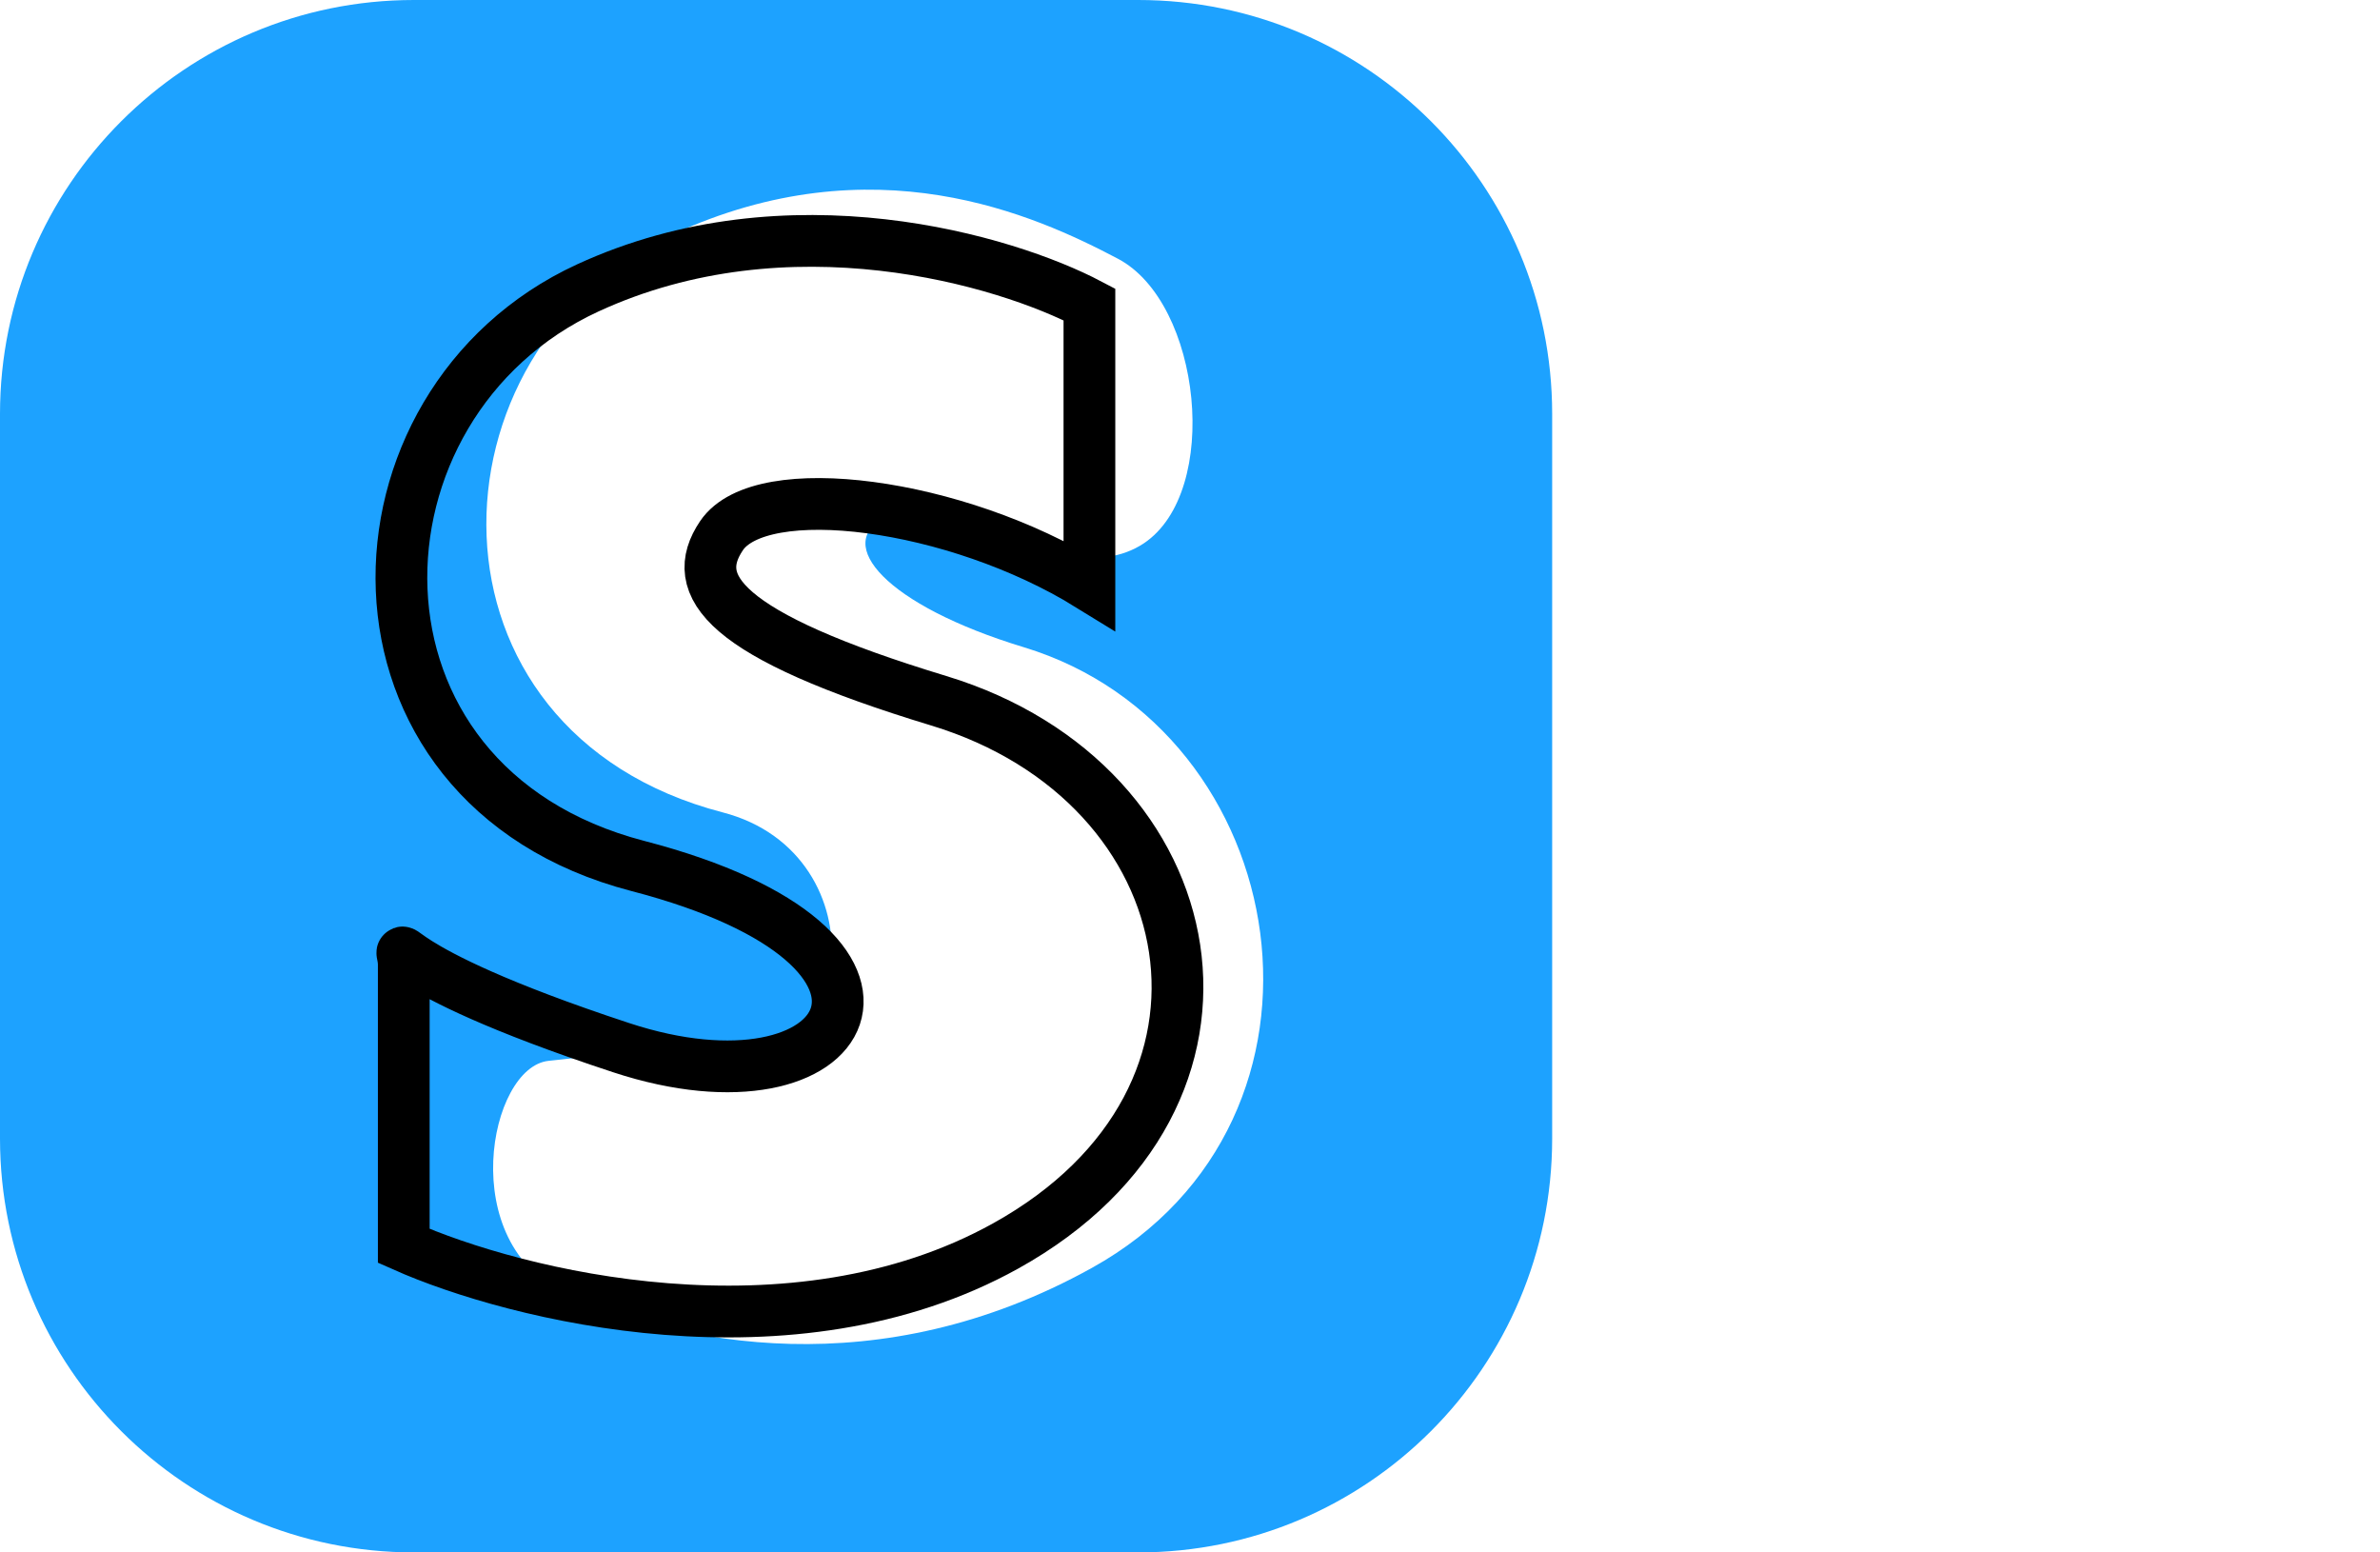 <svg width="46" height="30" viewBox="0 0 46 30" fill="none" xmlns="http://www.w3.org/2000/svg">
<path fill-rule="evenodd" clip-rule="evenodd" d="M8 0C3.582 0 0 3.582 0 8V22C0 26.418 3.582 30 8 30H22C26.418 30 30 26.418 30 22V8C30 3.582 26.418 0 22 0H8ZM22.107 10.5C23.607 9.5 23.223 5.851 21.607 5C19.991 4.148 16.88 2.742 13.002 4.529C8.154 6.764 7.935 14.132 13.971 15.7C17.048 16.5 16.607 21 13.607 20.5C12.38 20.296 11.93 20.348 11.171 20.438C11.002 20.457 10.818 20.479 10.607 20.5C9.446 20.615 8.792 24.042 10.947 25C13.101 25.957 16.97 26.798 21.107 24.5C26.278 21.628 25.041 14.104 19.789 12.508C17.107 11.694 16.107 10.5 17.107 10C17.535 9.786 18.236 10.029 19.016 10.299C20.061 10.661 21.248 11.072 22.107 10.5Z" fill="#1DA2FF"/>
<path d="M21.056 5.883V11.309C18.47 9.713 14.706 9.225 13.945 10.352C13.299 11.309 13.945 12.267 18.147 13.543C23.399 15.139 24.611 21.203 19.44 24.076C15.303 26.374 9.959 25.034 7.804 24.076V18.65C7.804 18.012 7.158 18.65 12.006 20.246C16.47 21.716 18.47 18.331 12.329 16.735C6.293 15.166 6.512 7.798 11.36 5.564C15.238 3.777 19.44 5.032 21.056 5.883Z" stroke="black"/>
</svg>